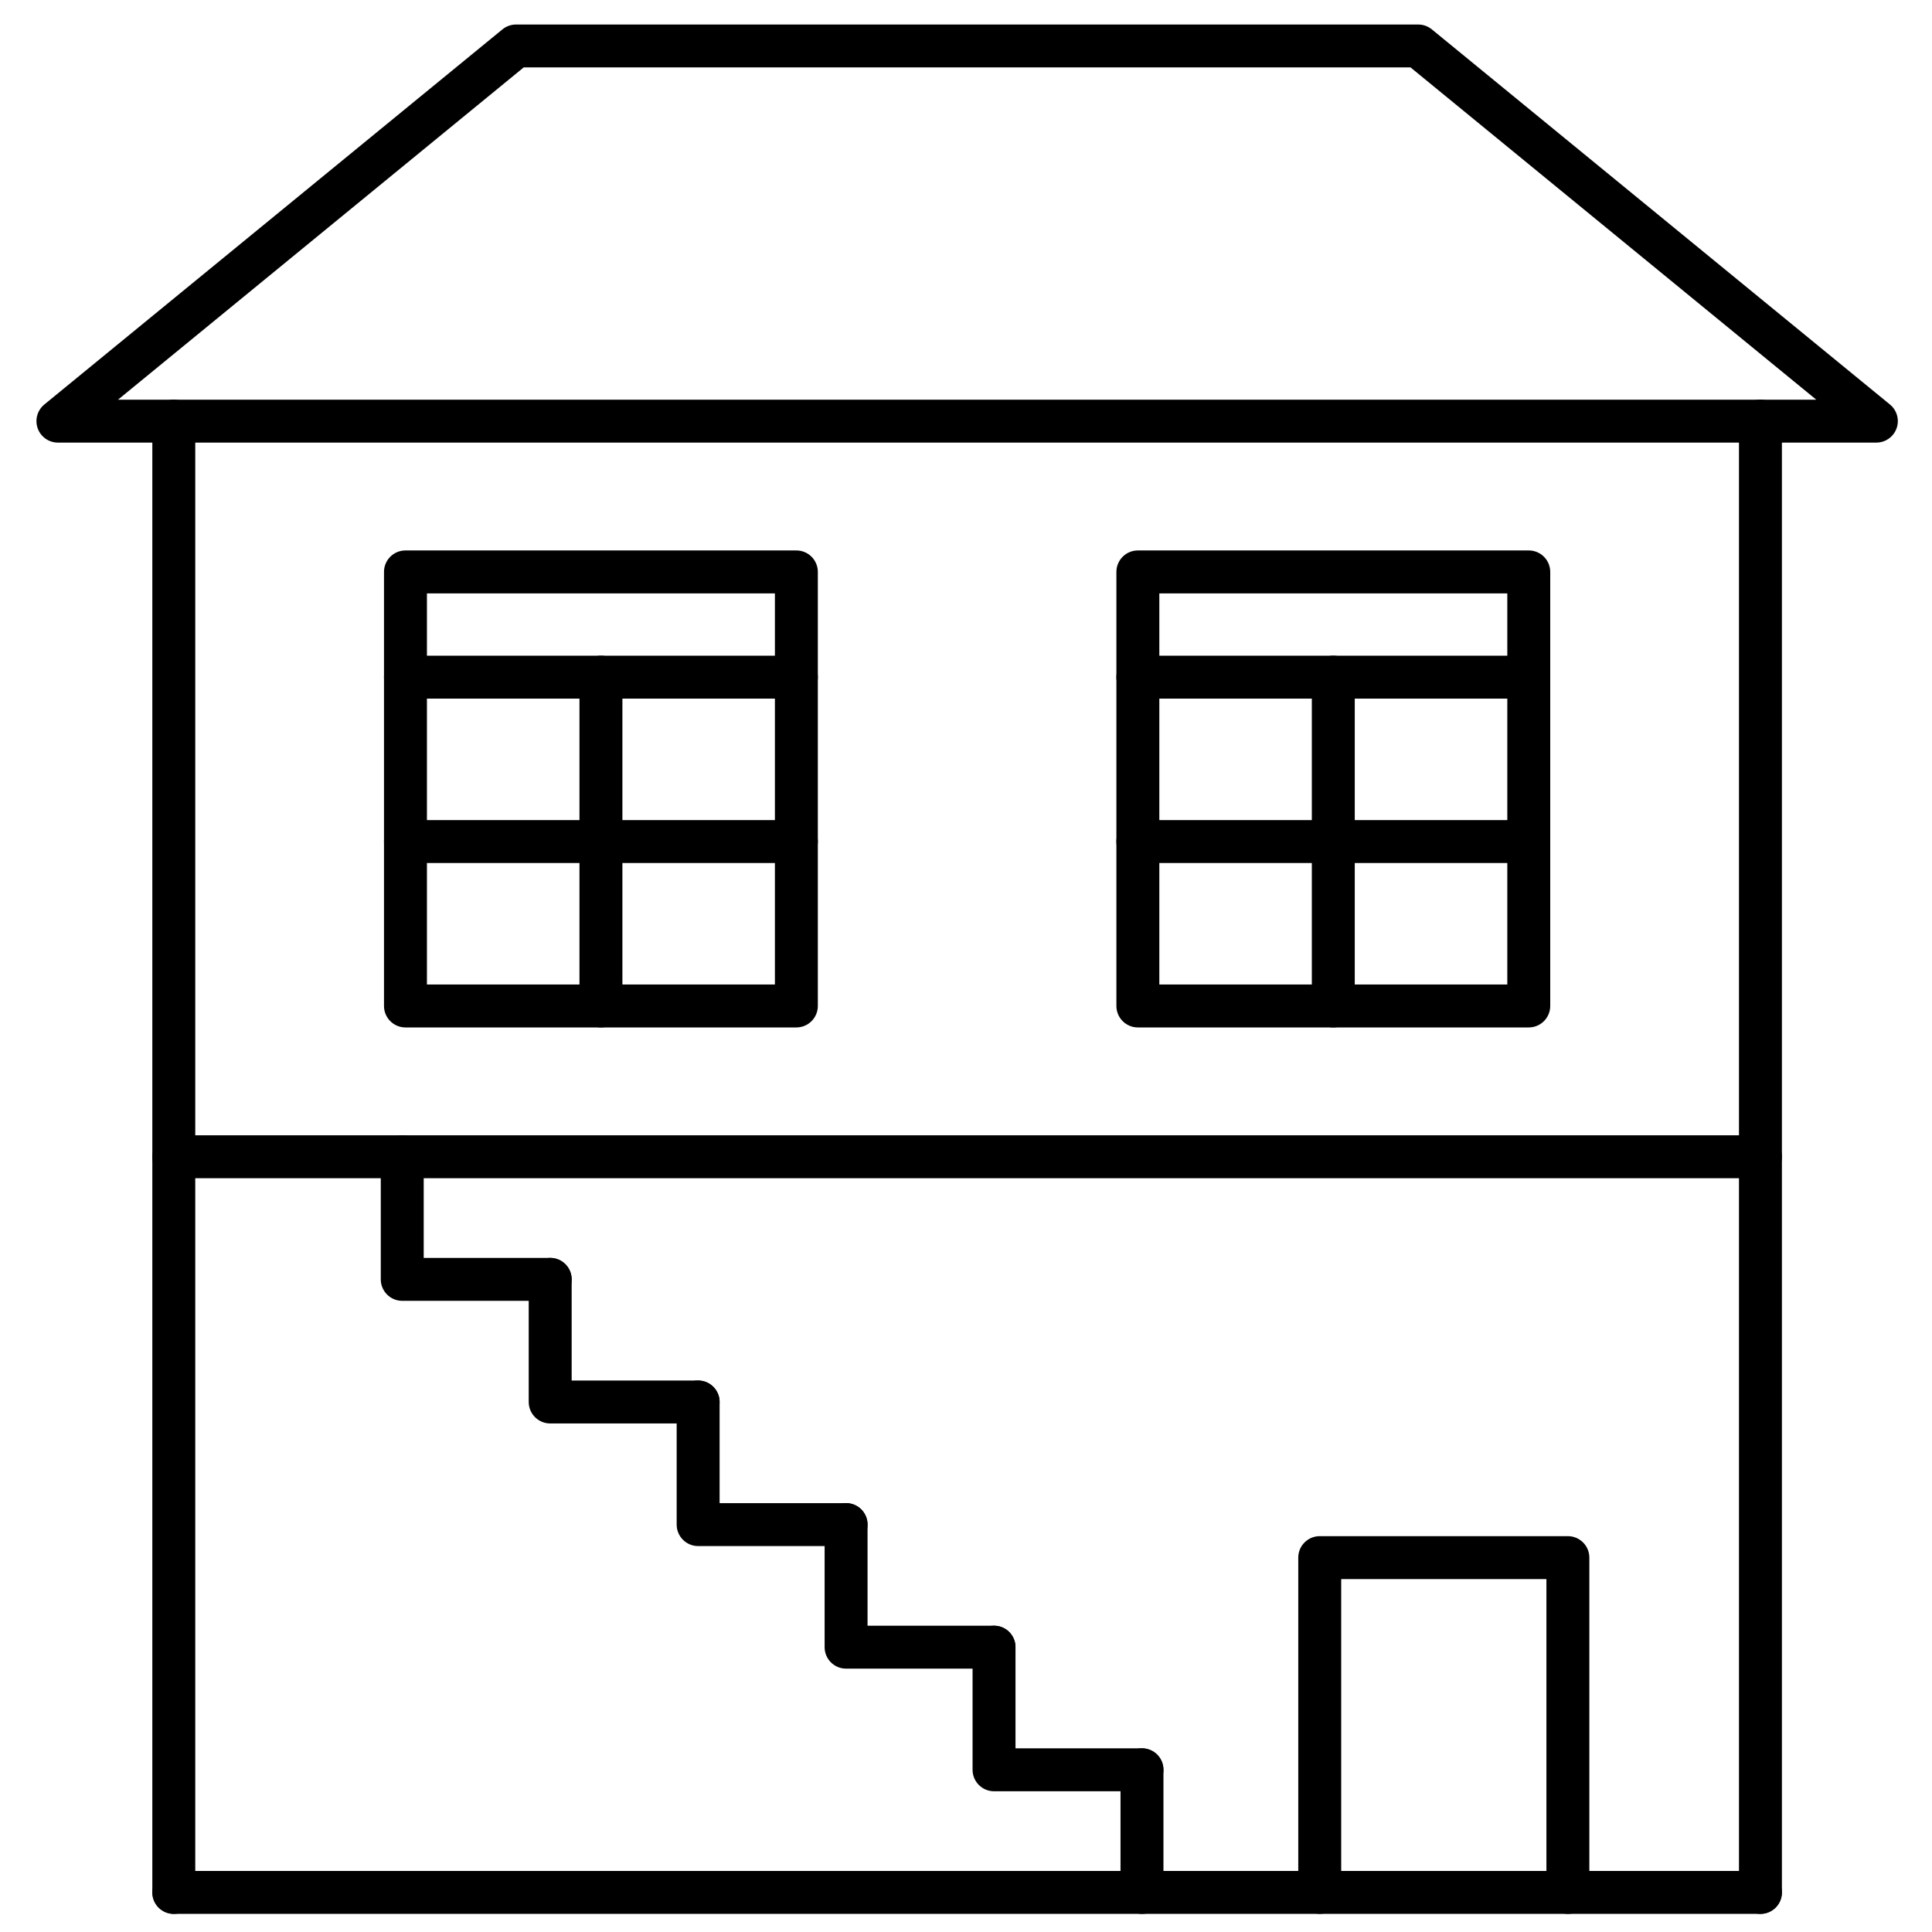 <svg xmlns="http://www.w3.org/2000/svg" id="Layer_1" viewBox="0 0 450 450"><g><g><path d="m410.04 445.78c-2.76 0-5-2.24-5-5v-342.7c0-2.76 2.24-5 5-5s5 2.24 5 5v342.69c0 2.77-2.24 5.01-5 5.01zm-369.56 0c-2.76 0-5-2.24-5-5v-342.7c0-2.76 2.24-5 5-5s5 2.24 5 5v342.69c0 2.77-2.24 5.01-5 5.01z"></path></g><g><g><path d="m185.49 239.31h-91.05c-2.76 0-5-2.24-5-5v-101.1c0-2.76 2.24-5 5-5h91.05c2.76 0 5 2.24 5 5v101.09c0 2.77-2.24 5.01-5 5.01zm-86.05-10h81.05v-91.09h-81.05z"></path></g><g><path d="m139.97 239.31c-2.76 0-5-2.24-5-5v-76.59c0-2.76 2.24-5 5-5s5 2.24 5 5v76.59c0 2.76-2.24 5-5 5z"></path></g><g><path d="m185.49 201.01h-91.05c-2.76 0-5-2.24-5-5s2.24-5 5-5h91.05c2.76 0 5 2.24 5 5s-2.24 5-5 5z"></path></g><g><path d="m185.49 162.72h-91.05c-2.76 0-5-2.24-5-5s2.24-5 5-5h91.05c2.76 0 5 2.24 5 5s-2.24 5-5 5z"></path></g><g><path d="m356.08 239.31h-91.05c-2.76 0-5-2.24-5-5v-101.1c0-2.76 2.24-5 5-5h91.05c2.76 0 5 2.24 5 5v101.09c0 2.77-2.24 5.01-5 5.01zm-86.05-10h81.05v-91.09h-81.05z"></path></g><g><path d="m310.55 239.31c-2.76 0-5-2.24-5-5v-76.59c0-2.76 2.24-5 5-5s5 2.24 5 5v76.59c0 2.76-2.23 5-5 5z"></path></g><g><path d="m356.08 201.01h-91.05c-2.76 0-5-2.24-5-5s2.24-5 5-5h91.05c2.76 0 5 2.24 5 5s-2.24 5-5 5z"></path></g><g><path d="m356.08 162.72h-91.05c-2.76 0-5-2.24-5-5s2.24-5 5-5h91.05c2.76 0 5 2.24 5 5s-2.24 5-5 5z"></path></g></g><g><path d="m437.03 103.09h-423.54c-2.11 0-4-1.33-4.71-3.32s-.09-4.21 1.54-5.55l106.71-87.38c.89-.73 2.01-1.13 3.17-1.13h210.13c1.16 0 2.27.4 3.17 1.13l106.71 87.38c1.63 1.34 2.25 3.56 1.54 5.55-.72 1.99-2.6 3.32-4.72 3.32zm-409.54-10h395.55l-94.5-77.39h-206.56z"></path></g><g><path d="m410.04 445.78h-369.56c-2.76 0-5-2.24-5-5s2.24-5 5-5h369.56c2.76 0 5 2.24 5 5s-2.24 5-5 5z"></path></g><g><path d="m410.04 274.43h-369.56c-2.76 0-5-2.24-5-5s2.24-5 5-5h369.56c2.76 0 5 2.24 5 5s-2.24 5-5 5z"></path></g><g><path d="m128.15 302.99h-34.46c-2.76 0-5-2.24-5-5v-28.56c0-2.76 2.24-5 5-5s5 2.24 5 5v23.56h29.46c2.76 0 5 2.24 5 5s-2.24 5-5 5z"></path></g><g><path d="m162.61 331.55h-34.46c-2.76 0-5-2.24-5-5v-28.56c0-2.76 2.24-5 5-5s5 2.24 5 5v23.56h29.46c2.76 0 5 2.24 5 5s-2.24 5-5 5z"></path></g><g><path d="m197.07 360.11h-34.46c-2.76 0-5-2.24-5-5v-28.56c0-2.76 2.24-5 5-5s5 2.24 5 5v23.56h29.46c2.76 0 5 2.24 5 5s-2.24 5-5 5z"></path></g><g><path d="m231.53 388.66h-34.46c-2.76 0-5-2.24-5-5v-28.56c0-2.76 2.24-5 5-5s5 2.24 5 5v23.56h29.46c2.76 0 5 2.24 5 5s-2.24 5-5 5z"></path></g><g><path d="m265.99 417.22h-34.46c-2.76 0-5-2.24-5-5v-28.56c0-2.76 2.24-5 5-5s5 2.24 5 5v23.56h29.46c2.76 0 5 2.24 5 5s-2.24 5-5 5z"></path></g><g><path d="m265.99 445.78c-2.76 0-5-2.24-5-5v-28.56c0-2.76 2.24-5 5-5s5 2.24 5 5v28.56c0 2.76-2.24 5-5 5z"></path></g><g><path d="m365.19 445.78c-2.76 0-5-2.24-5-5v-72.98h-47.8v72.97c0 2.76-2.24 5-5 5s-5-2.24-5-5v-77.97c0-2.76 2.24-5 5-5h57.8c2.76 0 5 2.24 5 5v77.97c0 2.77-2.23 5.01-5 5.01z"></path></g></g></svg>